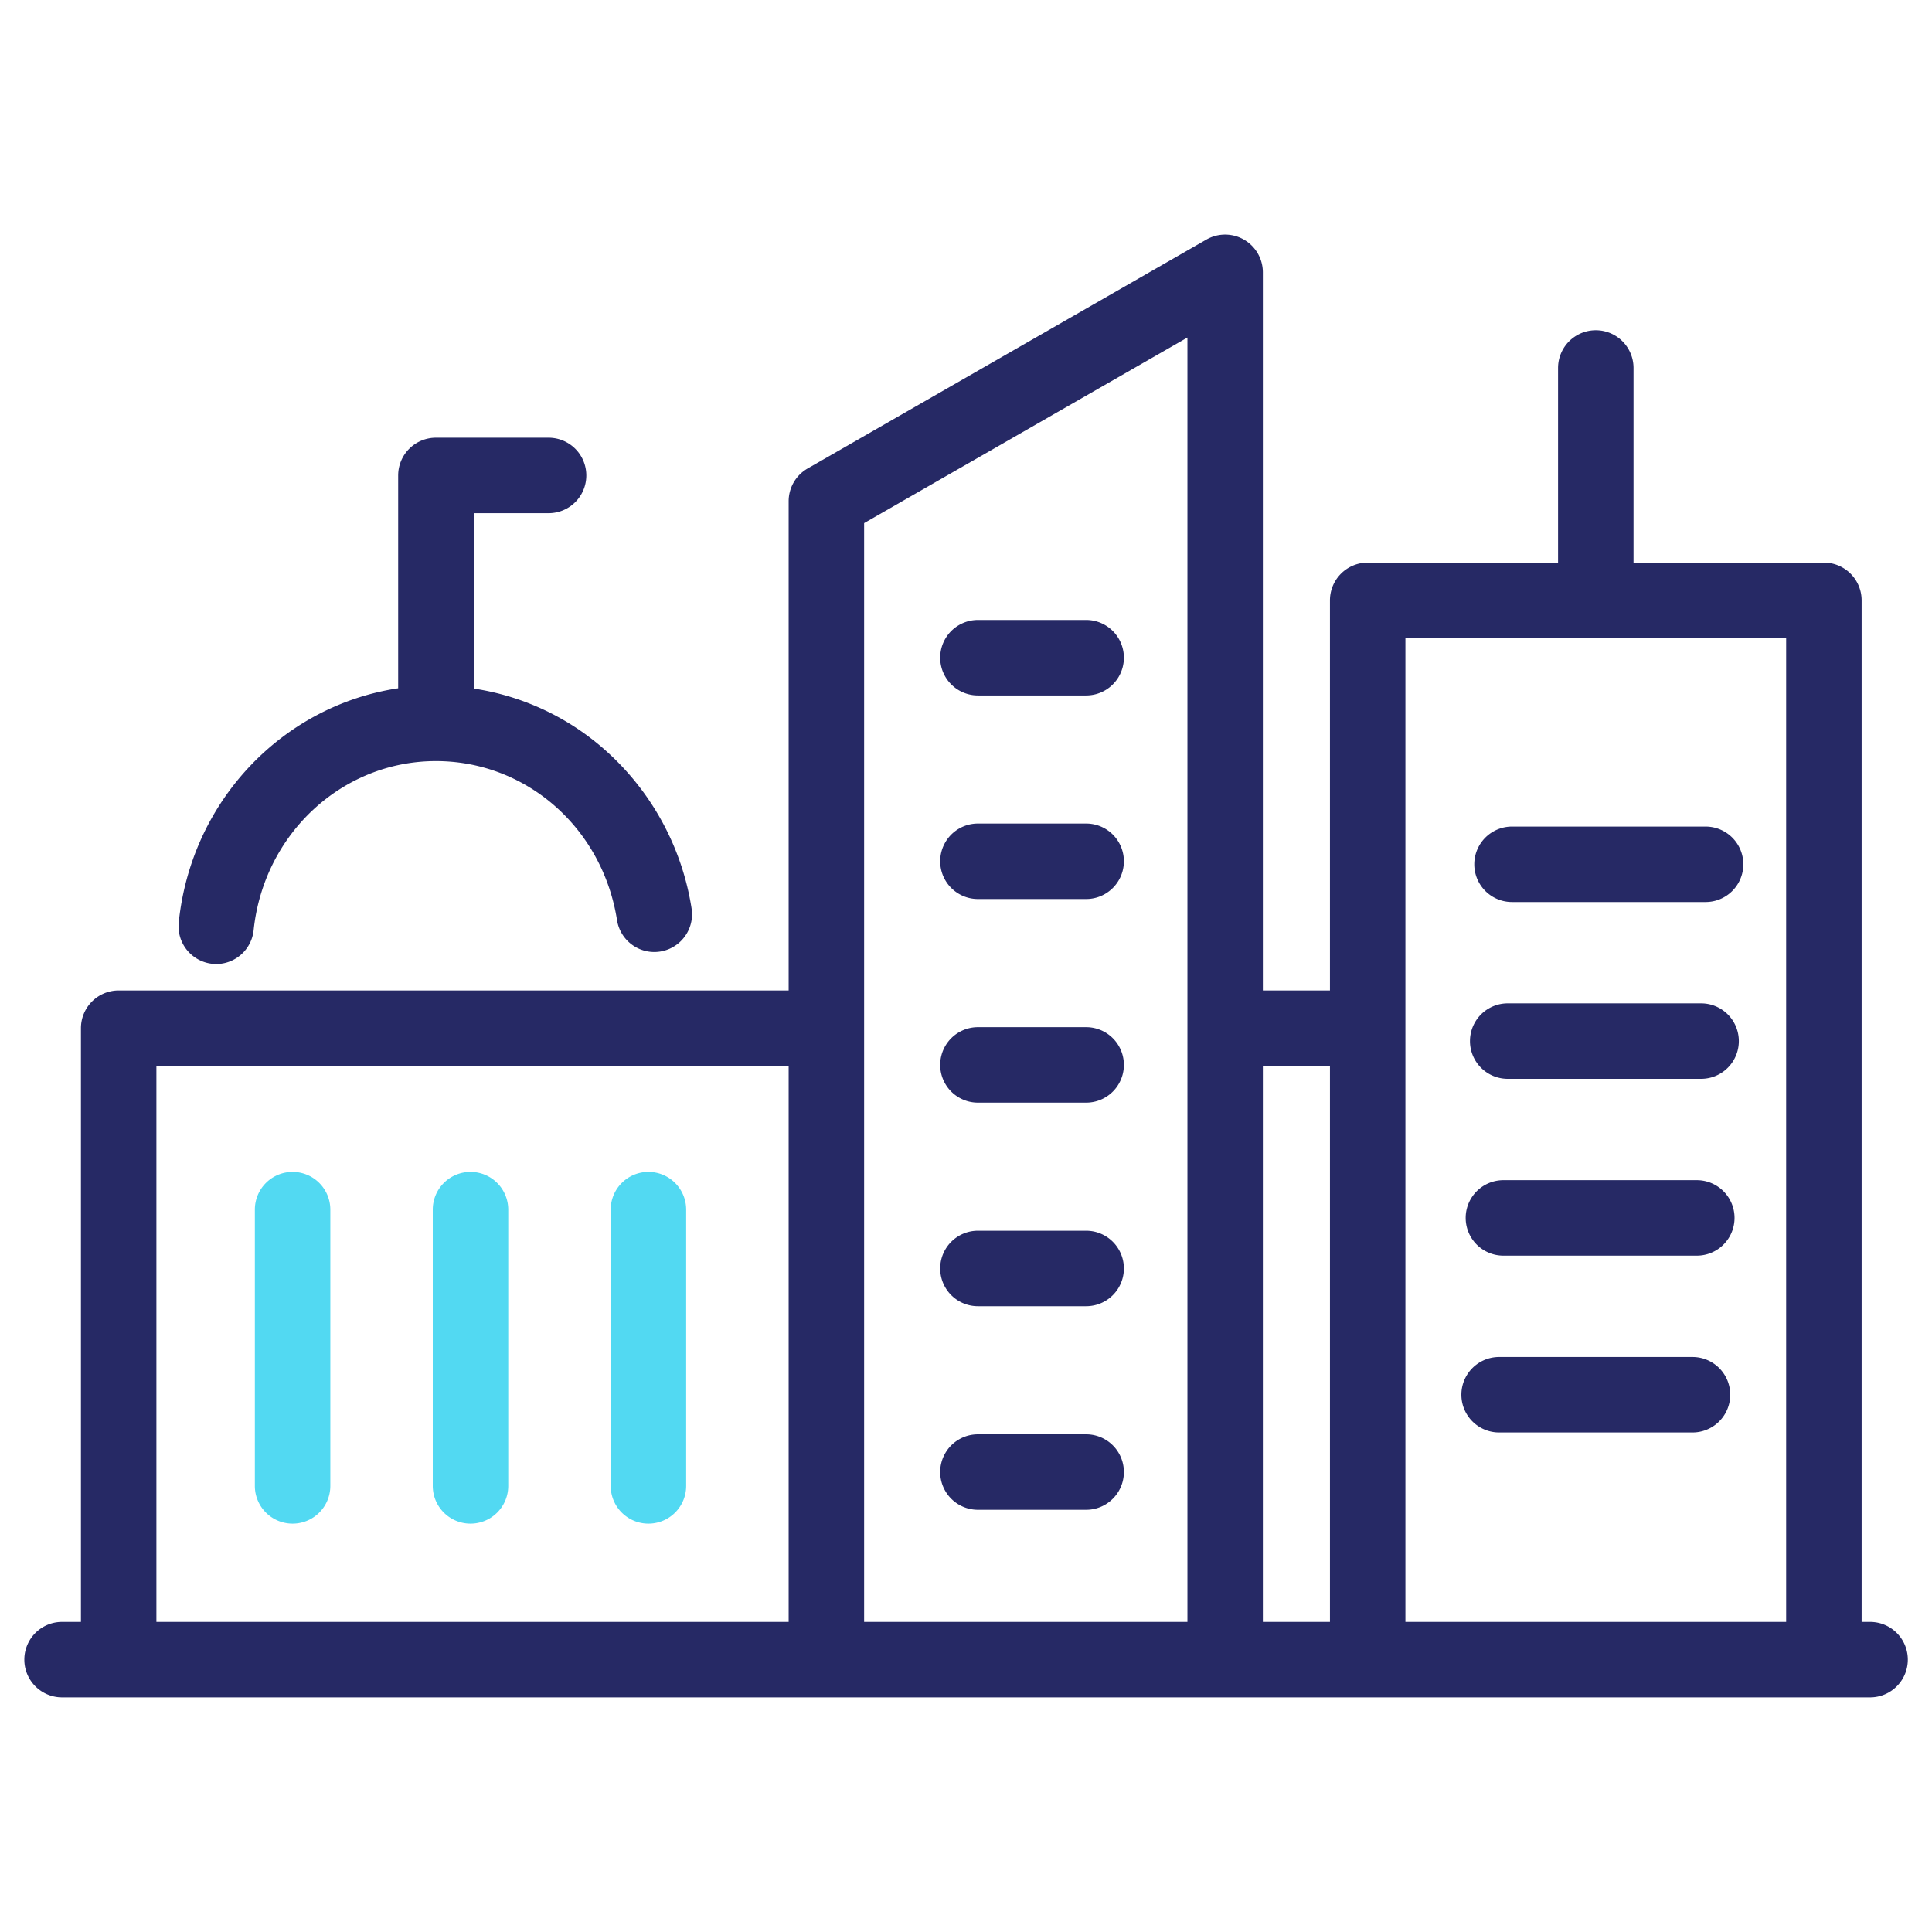 <svg xmlns="http://www.w3.org/2000/svg" viewBox="0 0 512 512"><defs><style>.cls-1{fill:none;}.cls-2{fill:#262965;}.cls-3{fill:#52d9f2;}</style></defs><g id="Layer_1" data-name="Layer 1"><path class="cls-1" d="M314.67,89.45,229,138.63V429.76s0,0,0,.06h85.69V89.45ZM287.84,400.11H259.16a10,10,0,0,1,0-20h28.68a10,10,0,1,1,0,20Zm0-53.95H259.16a10,10,0,0,1,0-20h28.68a10,10,0,0,1,0,20Zm0-54H259.16a10,10,0,0,1,0-20h28.68a10,10,0,0,1,0,20Zm0-54H259.16a10,10,0,0,1,0-20h28.68a10,10,0,0,1,0,20Zm0-53.95H259.16a10,10,0,0,1,0-20h28.68a10,10,0,0,1,0,20Z"/><path class="cls-1" d="M209,282.48H41.45V429.82H209V282.48ZM87.54,393.78a10,10,0,0,1-20,0V320.57a10,10,0,0,1,20,0Zm47.15,0a10,10,0,0,1-20,0V320.57a10,10,0,0,1,20,0Zm47.15,0a10,10,0,0,1-20,0V320.57a10,10,0,0,1,20,0Z"/><path class="cls-1" d="M372.45,169.1V429.82h100.9V169.1Zm76.08,210.52H397.28a10,10,0,0,1,0-20h51.25a10,10,0,0,1,0,20Zm1.14-46.86H398.42a10,10,0,0,1,0-20h51.25a10,10,0,1,1,0,20Zm1.14-46.86H399.56a10,10,0,0,1,0-20h51.25a10,10,0,1,1,0,20ZM452,239.05H400.7a10,10,0,0,1,0-20H452a10,10,0,0,1,0,20Z"/><rect class="cls-1" x="334.67" y="282.48" width="17.78" height="147.34"/><path class="cls-2" d="M495.59,429.82h-2.24V159.1a10,10,0,0,0-10-10H432.9V97.52a10,10,0,1,0-20,0V149.1H362.45a10,10,0,0,0-10,10V262.48H334.67V72.18a10,10,0,0,0-15-8.67L214,124.17a10,10,0,0,0-5,8.67V262.48H31.45a10,10,0,0,0-10,10V429.82h-5a10,10,0,0,0,0,20H495.59a10,10,0,0,0,0-20Zm-454.14,0V282.48H209V429.82ZM229,429.76V138.63l85.68-49.18V429.82H229S229,429.78,229,429.76ZM334.67,282.48h17.78V429.82H334.67Zm37.78,147.34V169.1h100.9V429.82Z"/><path class="cls-2" d="M145.38,136a10,10,0,1,0,0-20H115.52a10,10,0,0,0-10,10v56.4C75,187,50.71,212.12,47.37,244.42a10,10,0,0,0,8.92,11,9.07,9.07,0,0,0,1,.06,10,10,0,0,0,9.93-9C69.9,221,90.66,201.7,115.54,201.7c24,0,44.2,17.78,48,42.28a10,10,0,0,0,19.77-3,70.7,70.7,0,0,0-22.87-42.14,67.66,67.66,0,0,0-34.87-16.36V136Z"/><path class="cls-2" d="M448.53,359.62H397.28a10,10,0,0,0,0,20h51.25a10,10,0,0,0,0-20Z"/><path class="cls-2" d="M449.67,312.76H398.42a10,10,0,0,0,0,20h51.25a10,10,0,1,0,0-20Z"/><path class="cls-2" d="M450.81,265.9H399.56a10,10,0,0,0,0,20h51.25a10,10,0,1,0,0-20Z"/><path class="cls-2" d="M452,219.05H400.7a10,10,0,0,0,0,20H452a10,10,0,0,0,0-20Z"/><path class="cls-2" d="M287.84,164.3H259.16a10,10,0,0,0,0,20h28.68a10,10,0,0,0,0-20Z"/><path class="cls-2" d="M287.84,218.25H259.16a10,10,0,0,0,0,20h28.68a10,10,0,0,0,0-20Z"/><path class="cls-2" d="M287.84,272.21H259.16a10,10,0,0,0,0,20h28.68a10,10,0,0,0,0-20Z"/><path class="cls-2" d="M287.84,326.16H259.16a10,10,0,0,0,0,20h28.68a10,10,0,0,0,0-20Z"/><path class="cls-2" d="M287.84,380.11H259.16a10,10,0,0,0,0,20h28.68a10,10,0,1,0,0-20Z"/><path class="cls-3" d="M124.69,310.57a10,10,0,0,0-10,10v73.21a10,10,0,0,0,20,0V320.57A10,10,0,0,0,124.69,310.57Z"/><path class="cls-3" d="M77.54,310.57a10,10,0,0,0-10,10v73.21a10,10,0,0,0,20,0V320.57A10,10,0,0,0,77.54,310.57Z"/><path class="cls-3" d="M171.84,310.57a10,10,0,0,0-10,10v73.21a10,10,0,0,0,20,0V320.57A10,10,0,0,0,171.84,310.57Z"/></g></svg>
